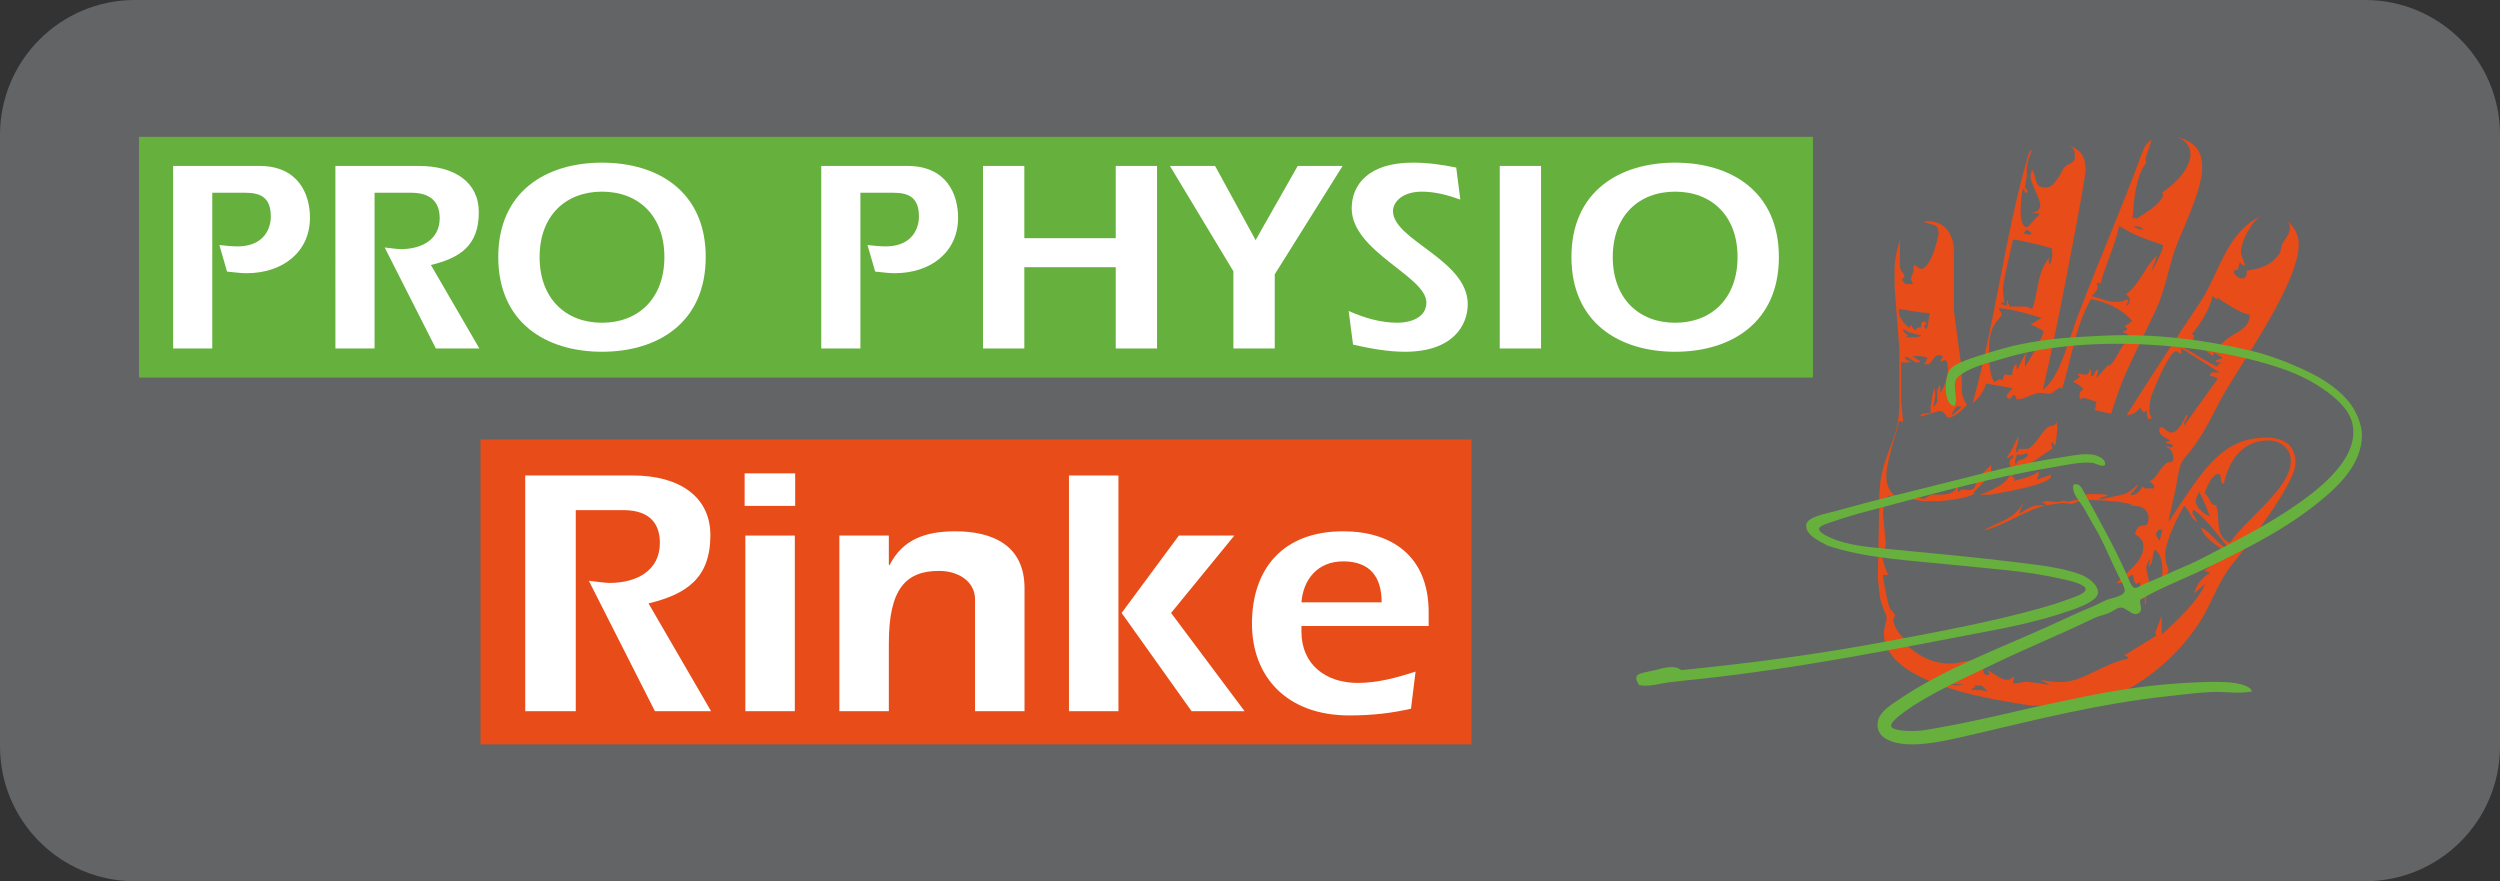 <?xml version="1.0" encoding="utf-8"?>
<!-- Generator: Adobe Illustrator 16.0.0, SVG Export Plug-In . SVG Version: 6.00 Build 0)  -->
<!DOCTYPE svg PUBLIC "-//W3C//DTD SVG 1.1//EN" "http://www.w3.org/Graphics/SVG/1.1/DTD/svg11.dtd">
<svg version="1.1" id="Ebene_1" xmlns:x="http://ns.adobe.com/Extensibility/1.0/" xmlns:i="http://ns.adobe.com/AdobeIllustrator/10.0/" xmlns:graph="http://ns.adobe.com/Graphs/1.0/"
	 xmlns="http://www.w3.org/2000/svg" xmlns:xlink="http://www.w3.org/1999/xlink" x="0px" y="0px" width="260px" height="91.649px"
	 viewBox="0 0 260 91.649" enable-background="new 0 0 260 91.649" xml:space="preserve">
<rect x="0" y="0" width="260" height="91.649" fill="#333333" stroke="none"/>
<path fill="#636466" d="M260,77.615c0,7.751-6.282,14.034-14.031,14.034H14.03C6.283,91.649,0,85.366,0,77.615V14.031
	C0,6.282,6.283,0,14.03,0h231.938C253.718,0,260,6.282,260,14.031V77.615z"/>
<g id="Hand">
	<path fill-rule="evenodd" clip-rule="evenodd" fill="#E74C19" d="M213.861,43.865c-0.134,0.542-0.596,0.391-0.789,0.5
		c-0.753,0.425-1.535,2.314-2.326,2.318h-0.783c-0.032,0.144-0.113,0.327-0.283,0.39v-0.416c0.084-0.31,0.304-0.893,0.202-1.24
		c-0.344,0.7-0.681,1.502-1.188,2.176h0.273c0.106-0.095,0.247-0.238,0.324-0.284l0.081,0.081v0.129
		c-0.233,0.31-0.389,0.307-0.389,0.615c0,0.121,0.194,0.607,0.194,0.729c0,1.48-2.708,2.367-3.301,2.601l1.191-0.028
		c1.48-0.273,6.234-1.063,6.227-1.922v-0.161c-0.514,0.239-0.996,0.337-1.484,0.534c0.102-0.398,0.229-0.332,0.229-0.611
		c0-0.122-0.006-0.162-0.07-0.218c-0.855,0.635-1.618,0.649-2.487,0.976c-0.002-0.213,0.069-0.22,0.029-0.336
		c-0.105-0.056-0.24-0.092-0.285-0.171l4.268-2.913c-0.047-0.161-0.143-0.275-0.143-0.397c0-0.121,0.041-0.177,0.073-0.217
		c0.178,0.14,0.231,0.288,0.351,0.336c0.062-0.602,0.207-1.695,0.207-1.816S213.933,44.078,213.861,43.865z M209.892,47.905
		c-0.141,0.127-0.137,0.317-0.263,0.473c-0.014-0.121-0.063-0.217-0.063-0.339c0-0.121,0.1-0.519,0.206-0.772
		c0.11-0.005,0.231,0.043,0.352,0.043c0.122,0,0.43-0.094,0.693-0.189c0.012,0.069,0.062,0.044,0.062,0.165
		C210.878,47.64,210.034,47.894,209.892,47.905z"/>
	<path fill-rule="evenodd" clip-rule="evenodd" fill="#E74C19" d="M207.083,48.332v0.403c0.006,0.711-1.291,1.923-1.885,2.531
		c0.038,0.031,0,0.025,0.121,0.025c0.12,0,0.128-0.043,0.176-0.059c-0.761,0.676-3.693,0.883-3.82,0.883h-1.785
		c-0.133,0-1.243-0.238-1.486-0.328h1.136c0.121-0.012,0.395,0.086,0.516,0.086c0.192,0,0.667-0.438,0.902-0.438h1.009
		c0.35,0,1.461-0.139,1.442-0.771h0.19c0.047,0.108,0.047,0.267,0.01,0.4l0.108,0.128c0.272-0.549,0.936-0.113,1.303-0.259
		c0.564-0.225,0.413-0.833,0.634-1.226C206.057,49.374,206.757,48.703,207.083,48.332L207.083,48.332z"/>
	<path fill="#E74C19" d="M210.423,52.264c-0.052,0.342-0.39,0.723-0.384,1.163c0.464-0.354,1.315-0.875,1.887-0.864h0.844
		c-2.156,0.498-4.29,2.089-6.454,2.596C207.685,54.278,209.471,54.083,210.423,52.264L210.423,52.264z"/>
	<path fill="#E74C19" d="M235.628,45.515c-4.637,0-6.657,3.58-10.081,8.736v-0.172c0.275-1.302,0.609-2.608,0.84-3.877
		c0.159-0.849,0.249-1.929,0.8-2.559c1.827-2.081,2.735-4.137,3.791-6.121c1.675-3.16,8.093-11.912,8.093-16.123
		c0-0.825-0.385-1.888-1.352-2.489c0.52,0.458,0.43,0.566,0.43,0.84c0,0.521-0.449,1.049-0.76,1.54
		c-0.18,0.297-0.122,0.775-0.319,1.066c-0.965,1.414-2.272,1.604-3.428,1.795c0.051,0.328,0.006,0.814-0.49,0.814
		c-0.223,0-0.824-0.296-0.824-0.703c0-0.123,0.047-0.146,0.038-0.176c0.621,0.18,0.34-0.664,0.61-0.772
		c0.134,0.139,0.272,0.292,0.393,0.292c0.123,0,0.122-0.063,0.122-0.063c-0.103-0.333-0.435-0.931-0.435-1.343
		c0-1.008,1.007-3.07,2.078-3.732c-3.673,1.765-4.323,5.996-6.364,9.032c-2.523,3.748-5.126,7.765-7.603,11.677h0.171
		c0.4-0.091,0.969-0.286,1.213-0.818c0.138,0.151,0.23,0.486,0.433,0.486c0.123,0,0.164-0.105,0.194-0.146l0.078,0.083
		c-0.005,0.234,0.044,0.533,0.153,0.787c0.205,0.005,0.305-0.044,0.373-0.058c-0.063-0.111-0.24-0.587-0.24-0.714
		c0-1.432,0.223-1.726,0.979-3.51c0.386-0.897,1.331-2.751,1.787-2.751c0.122,0,0.352,0.19,0.521,0.289
		c0.013-0.07,0.063-0.115,0.063-0.115c-0.05-0.25-0.053-0.353-0.101-0.435c0.045-0.036,0.075-0.03,0.116-0.03l3.916,2.482h-0.699
		c-0.221-0.006-0.216,0.176-0.317,0.368c0.216,0.05,0.762,0.074,0.819,0.325l-3.479,4.834v-0.311
		c0.126-0.185,0.326-0.54,0.326-0.661c0-0.122-0.007-0.091-0.073-0.146c-0.108,0.118-0.765,1.844-1.528,1.844
		c-0.62,0-0.648-0.535-1.099-0.53h-0.156c-0.009,0.117-0.059,0.238-0.059,0.36c0,0.491,0.787,0.734,1.167,1.018
		c-0.17,0.095-0.293,0.007-0.483,0.197c0.253,0.17,0.705,0.053,0.73,0.377c-0.045,0.041-0.05,0.13-0.172,0.13
		c-0.123,0-0.195-0.097-0.316-0.097c-0.12,0-0.14,0.007-0.194,0.081c0.572,0.089,0.728,0.755,0.728,1.084
		c0,0.201,0.052,0.266-0.222,0.468c-0.884-0.193-1.351,1.668-2.254,1.979c0.203,0.169,0.485,0.418,0.485,0.539
		s-0.042,0.177-0.08,0.217h-0.761c-0.124,0-0.286-0.142-0.406-0.191c-0.141,0.433-0.646,0.872-1.034,0.872
		c-0.122,0-0.152,0.008-0.193-0.027c0.18-0.268,0.776-0.699,0.762-1.089c-0.41,0.468-0.999,0.898-1.375,1.001
		c-0.819,0.229-2.373,0.552-2.493,0.552c-0.122,0-0.058,0.007-0.098-0.025c0.197-0.263,0.545-0.183,0.822-0.33
		c-0.047-0.161-0.167-0.18-1.965-0.18c-0.292,0.05-0.579,0.099-0.844,0.111c0.053,0.075,0.094,0.11,0.094,0.229
		c0,0.122-0.044,0.162-0.083,0.246c-0.545-0.051-0.96,0.19-1.444,0.19c-0.122,0-0.218-0.096-0.342-0.096
		c-0.053,0-0.434,0.146-0.604,0.146c-0.12,0-1.021-0.098-1.142-0.098c-0.12,0-0.387,0.098-0.556,0.118
		c0.194,0.05,0.424,0.049,0.542,0.316c0.553-0.096,1.568-0.241,1.688-0.241c0.121,0,0.824,0.098,0.946,0.098
		c0.22,0,0.945-0.449,1.31-0.438c2.22,0.098,3.261,0.103,4.879,0.467c-0.043,0.025-0.043,0.075-0.095,0.15l0.843,0.063
		c0.647,0.098,1.048,0.681,1.048,1.139c0,1.676-1.021,0.069-1.406,1.758c0.728,0.508,0.87,0.742,0.87,1.275
		c0,1.451-1.213,2.234-2.812,3.828h0.356c0.241,0.006,1.063-0.844,1.355-0.869c0.183,0.219,0.011,0.925,0.447,0.925
		c0.122,0,0.122-0.145,0.242-0.145c0.122,0,0.072,0.036,0.072,0.036v0.187c-0.001,0.444-0.997,1.413-1.013,1.809
		c0.556-0.091,0.995-0.238,1.505-0.435v0.676h0.134v-0.884c0.007-0.128,0.44-0.503,0.44-0.807c0-0.12-0.434-1.966-0.434-2.089
		c0-0.2,0.28-0.828,0.407-0.919c0.032,0.04,0.026,0.075,0.026,0.075c-0.046,0.185-0.146,0.383-0.179,0.745
		c0.615-0.53,0.259-1.278,0.691-1.792c0.673,0.586,0.75,1.48,0.75,2.184c0,0.12-0.096,1.136-0.173,1.697
		c0.191-0.692,0.806-1.499,0.806-1.746c0-0.121-0.265-0.645-0.293-0.948c-0.061-0.533-0.049-0.628-0.049-0.748
		c0-1.275,1.409-4.138,1.969-5c0.667,0.539,0.621,1.461,1.377,1.639c-0.183-0.346-0.531-0.736-0.531-0.985
		c0-0.119,0.086-0.172,0.169-0.218c1.505,1.118,2.482,2.697,3.666,3.994c-1.038,0-1.945-1.877-2.954-2.143
		c0.469,1.252,1.979,1.988,2.954,2.825c-0.852,0.079-1.773,1.169-2.618,1.609c0.208,0.076,0.462,0.133,0.579,0.33
		c-0.821,0.338-1.504,1.42-1.589,2.067c0.418-0.393,0.802-0.729,1.138-0.972c-0.813,1.804-2.857,3.707-4.515,5.247
		c0.015-0.316-0.031-1.627-0.057-1.99c-0.05,0.403-0.607,1.546-0.607,1.867c0,0.122,0.099,0.194,0.101,0.229l-3.353,2.057
		c0.056,0.019,0.388,0.121,0.388,0.285c0,0.125-0.038,0.079-0.038,0.079c-2.558,0.481-4.596,2.422-7.021,2.422
		c-0.662,0-1.392-0.121-2.012-0.228c0.304,0.177,0.639,0.318,0.921,0.532c-0.797-0.16-2.306-0.354-2.427-0.354
		c-0.122,0-1.116,0.194-1.237,0.194c-0.124,0-0.081,0.008-0.124-0.031V70.83c0-0.122,0.099-0.242,0.138-0.462
		c-0.479,0.222-0.465,0.336-0.694,0.336c-0.784,0-1.338-0.667-2.156-1.011c0.101,0.128,0.24,0.233,0.24,0.354
		c0,0.122,0.008,0.079-0.036,0.124h-0.274c-0.412-0.002-0.25-0.519-0.386-0.776c-0.308,0.096-0.762,0.288-0.882,0.288
		c-0.121,0-0.23-0.046-0.316-0.071c0.23-0.12,1.262-0.606,1.262-0.924c0-0.118-0.064-0.118-0.064-0.118
		c-0.489,0.236-0.507,0.386-0.808,0.386c-0.122,0-0.208,0.002-0.291-0.028c0.041-0.026,0.097,0.004,0.097-0.116
		c0-0.123-0.056-0.089-0.115-0.146c-1.174,0.18-1.528,0.34-2.289,0.34c-1.652,0-3.074-0.592-4.731-2.104
		c0.123,0.015,0.242,0.065,0.364,0.065c0.124,0,0.207-0.005,0.316-0.072c-1.016-0.482-1.842-1.725-1.842-2.476
		c0-0.12,0.193-0.315,0.193-0.438c0-0.119-0.453-0.513-0.573-0.786c-0.18-0.399-0.689-2.951-0.689-3.338
		c0-0.121,0.034-0.076,0.034-0.076c0.177,0.05,0.387,0.05,0.547-0.017c-0.322-0.314-0.679-1.837-0.679-1.995
		c0-0.192,0.387-0.697,0.387-1.26l-0.289-3.083c0-0.031,0.152-1.843,0.631-1.843c0.121,0,0.442,0.193,0.564,0.183h0.407
		c-1.047-0.498-1.264-1.553-1.264-2.27c0-1.464,1.153-4.752,1.346-5.779c0.075,0.049,0.159,0.148,0.28,0.148
		c0.122,0,0.12-0.06,0.12-0.06l-0.201-2.197v-3.954c0.346,0.137,0.791-0.001,1.126-0.021c-0.26-0.119-0.705-0.188-0.734-0.475
		l0.221-0.039c0.249,0.125,0.864,0.582,0.979,0.579h0.354v-0.178c-0.248-0.154-0.537-0.298-0.772-0.467l0.705-0.032
		c0.286,0.048,0.573,0.097,0.854,0.183c-0.047,0.208-0.157,0.49-0.392,0.683h0.566c0.33-0.32,0.615-0.962,1.009-0.962
		c0.122,0,0.374,0.09,0.463,0.17c-0.139,0.129-0.24,0.28-0.291,0.39l0.115,0.12c0.113-0.052,0.246-0.146,0.369-0.146
		c0.243,0,0.291,0.698,0.291,0.921c0,0.723-0.293,1.729-0.795,2.478c0.02-0.366,0.02-0.612-0.052-0.875
		c-0.12,0.257-0.269,0.624-0.269,0.746v1.032c0,0.108-0.288,0.51-0.396,0.558c0.105-0.414,0.203-1.098,0.203-1.219
		c0-0.122-0.051-0.564-0.123-0.825c-0.12,0.65-0.266,1.331-0.362,1.963c0,0.583,0.007,0.665-0.036,0.709
		c-0.352,0.083-0.873-0.087-1.076,0.376c0.754-0.186,1.888-0.573,2.008-0.573c0.438,0,0.49,0.153,0.861,0.676
		c0.672,0.04,1.425-0.678,2.028-1.332c-0.405-0.53-0.533-1.098-0.539-1.559v-2.034l-0.825-6.211v-6.156
		c0.006-1.56-0.768-3.136-2.744-3.132h-0.253c-0.006,0.068-0.055,0.127-0.055,0.127c1.206,0.359,1.453,0.197,1.453,1.227
		c0,0.17-0.751,3.592-1.817,3.592c-0.207,0-0.337-0.146-0.633-0.389l-0.168,0.163c0.155,0.728-0.244,0.759-0.244,1.293
		c0,0.122,0.146,0.323,0.194,0.453l-0.081,0.081h-0.616c-0.12,0-0.324-0.281-0.469-0.459c0.094-0.082,0.295-0.244,0.295-0.366
		c0-0.224-0.427-0.494-0.475-0.996V24.89c-0.202,0.741-0.547,2.057-0.55,2.833v2.168l0.487,6.332V42.1
		c0,4.118-2.126,5.139-2.086,9.992l-0.145,8.057c0.097,0.729,0.109,1.471,0.257,2.14c0.138,0.636,0.665,1.814,0.665,1.936
		c0,0.346-0.291,1.007-0.291,1.674c0,5.472,12.551,7.015,15.26,7.475l3.689,0.098c4.524,0.047,10.225-3.246,13.816-8.65
		c1.303-1.959,1.902-4.195,3.443-6.112c1.046-1.298,6.594-8.362,6.594-10.522C238.732,46.079,237.305,45.515,235.628,45.515z
		 M230.615,38.135c-1.038-0.429-2.358-1.37-3.48-1.954c0.05-0.161,0.146-0.354,0.211-0.565c0.073,0.055,0.03,0.096,0.152,0.096
		c0.121,0,0.134-0.045,0.255-0.094c0.011,0.07-0.046,0.15-0.01,0.191c0.153-0.117,0.408-0.565,0.408-0.752
		c0-0.019,0.071-0.316-0.236-0.279c1.137-1.339,1.859-2.639,2.195-3.965c0.116,0.048,0.262,0.195,0.49,0.337
		c0.034-0.041-0.023-0.121-0.008-0.191c1.14,0.76,2.249,1.502,3.379,1.802c0,1.908-2.628,1.874-3.354,3.676h-0.265
		c-0.25-0.197-0.492-0.438-0.757-0.631c0.013,0.027-0.043,0.092-0.086,0.124c0.188,0.177,0.429,0.321,0.632,0.485
		c-0.056,0.066-0.099,0.122-0.219,0.122c-0.02,0-0.606-0.327-0.606-0.292c0,0.231,0.731,0.725,0.841,0.779
		c0.035-0.086,0.033-0.228,0.099-0.39c0.313,0.248,0.604,0.345,0.903,0.613c-0.26,0.066-0.498,0.162-0.726,0.241
		c0.039,0.026,0.048,0.092,0.039,0.177h0.54C230.901,37.771,230.627,37.896,230.615,38.135z M224.593,56.241
		c-0.11-0.092-0.37-0.57-0.37-0.681c0-0.097,0.17-0.484,0.37-0.479h0.305C224.806,55.447,224.706,55.835,224.593,56.241z
		 M203.629,42.271h0.404c-0.348,0.372-0.736,0.715-1.108,0.956C202.986,43.065,203.317,42.264,203.629,42.271z M199.248,35.073
		h-1.035l0.19-0.21c-0.185-0.177-0.484-0.364-0.484-0.485s0.066-0.169,0.066-0.169c0.563,0.467,1.201,0.503,1.874,0.703
		C199.647,34.983,199.368,35.082,199.248,35.073z M197.486,32.492v-0.365c1.311,0.195,2.157,0.395,3.242,0.442
		c-0.202,0.622-0.154,1.089-0.344,1.635c-0.063,0.004-0.113-0.044-0.178-0.051c-0.006-0.066-0.056-0.089-0.056-0.211
		c0-0.121,0.152-0.26,0.242-0.34c-0.09-0.079-0.217-0.168-0.339-0.168c-0.195,0-0.298,0.31-0.245,0.566
		c-0.116,0.079-0.573,0.012-0.541,0.349c-0.348-0.067-0.398-0.436-0.59-0.578c-0.034,0.085-0.032,0.221-0.045,0.388
		C198.228,33.826,197.484,33.104,197.486,32.492z M203.427,71.282c-0.121,0-0.533-0.045-0.776-0.07
		c0.144-0.025,0.291-0.073,1.576-0.051C203.965,71.237,203.547,71.282,203.427,71.282z M205.7,71.764h-0.694
		c0.101-0.177,0.305-0.284,0.434-0.316l-0.143-0.155h0.695c0.123-0.01,0.461,0.339,0.707,0.61
		C205.892,71.771,206.251,71.771,205.7,71.764z M228.348,52.067c0-0.123,0.196-0.616,0.362-0.922
		c0.458,0.839,0.799,1.713,1.135,2.565C228.995,53.394,228.348,52.644,228.348,52.067z M231.921,56.434
		c-0.392-0.133-0.75-0.443-0.939-0.837c-0.442-0.915-0.146-2.151-0.534-3.096c-0.563,0.195-0.613-0.851-1.175-1.176
		c0.027-0.167,0.731-2.024,1.354-2.024c0.618,0,0.075,0.925,0.643,1.021c0.646-2.925,2.308-4.516,4.6-4.516
		c1.2,0,2.376,0.747,2.376,2.137C238.245,50.771,233.64,53.899,231.921,56.434z"/>
	<path fill="#E74C19" d="M226.407,14.23c1.058,0.419,1.402,1.13,1.402,1.804c0,1.328-1.399,3-2.958,3.976
		c0.058,0.068,0.099,0.076,0.099,0.197c0,1.019-2.64,2.425-2.88,2.6c0.018-0.027,0.018-0.172-0.001-0.244
		c-0.12,0.104-0.212,0.147-0.285,0.196c0.107-0.996,0.133-1.977,0.311-2.935c0.148-0.764,0.364-1.565,0.73-2.324
		c0.097-0.206,0.38-0.495,0.38-0.616s-0.099-0.121-0.099-0.242c0-0.123,0.436-1.376,0.671-2.081
		c-0.494,0.215-0.835,0.864-0.997,1.32c-2.026,5.562-4.473,11.143-6.602,16.741c-0.691,1.82-1.207,3.706-2.02,5.532
		c-0.321,0.727-0.805,1.646-1.656,2.363c-0.033-0.042-0.025-0.076-0.025-0.076c1.364-5.663,4.417-21.805,4.417-22.66
		c0-1.11-0.158-2.158-1.799-2.661c0.657,0.234,0.682,0.685,0.682,1.085c0,0.121,0.029,0.372-0.093,0.524
		c-0.235,0.292-0.838,0.391-1.057,0.749c-0.163,0.273-0.95,2.027-1.81,2.027c-1.329,0-0.889-0.758-1.483-1.893
		c-0.07,0.212-0.165,0.533-0.165,0.655c0,0.885,1.017,2.306,1.017,3.081c0,0.383-0.269,0.729-0.873,0.799
		c0.263,0.074,0.509,0.026,0.731,0.024v0.21c-0.543,0.434-0.691,0.857-1.249,1.249c-0.56-0.062-0.648-1.129-0.648-1.481
		c0-0.122-0.012-0.435,0.049-1.309c0.032-0.437,0.097-0.869,0.179-1.24c0.186,0.142,0.162,0.275,0.218,0.432h0.278v-0.222
		c-0.146-0.153-0.284-0.258-0.284-0.38c0-0.122,0.191-1.001,0.191-1.122V17.69c0-0.559,0.323-1.814,0.626-2.107
		c-0.126,0.041-0.277,0.14-0.366,0.206c-2.553,8.616-3.468,17.479-5.879,26.13c0.885-0.68,1.136-1.369,1.433-2.036
		c0.954,0.195,1.83,0.342,2.682,0.475c-0.166,0.317-0.584,0.62-0.584,0.814c0,0.121,0.198,0.252,0.266,0.363l0.49-0.485
		c0.077,0.09,0.267,0.194,0.267,0.316s-0.042,0.079-0.097,0.16h0.21c0.74,0.009,1.644-0.67,2.411-0.67
		c0.119,0,0.63,0.098,0.751,0.098c0.653,0,0.448-0.271,1.307-0.68c0.031,0.041,0.082,0.138,0.154,0.193
		c0.994-3.104,1.29-6.332,3.013-9.368c1.422,0.311,2.919,0.784,4.285,2.258c-0.285,0.274-0.569,0.417-0.825,0.584
		c0.112,0.069,0.203,0.113,0.295,0.201v0.127c-0.138,0.089-0.325,0.182-0.491,0.256c0.081,0.027,0.78,0.221,0.78,0.556
		c0,0.121-0.567,0.623-0.811,0.98c-0.435,0.655-0.633,1.355-1.349,2.028c-0.033-0.042-0.024-0.122-0.044-0.193
		c-0.462,0.492-0.85,0.976-1.27,1.406c-0.03-0.042-0.025-0.073-0.025-0.073c0.097-0.184,0.197-0.51,0.197-0.63
		c0-0.122-0.008-0.115-0.07-0.169c-0.376,0.184-0.222,0.679-0.66,0.679c-0.077,0,0.146-0.377-0.127-0.776
		c-0.106,0.535-0.161,0.631-0.478,0.631c-0.121,0-0.582-0.097-0.848-0.079c0.106,0.076,0.244,0.21,0.291,0.292
		c-0.237,0.23-0.478,0.325-0.729,0.542c0.367,0.146,0.859,0.402,1.066,0.767c-0.302,0.185-0.387,0.382-0.387,0.613
		c0,0.121,0.048,0.267,0.062,0.433c0.119-0.048,0.181-0.141,0.303-0.141c0.416,0,1.071,0.313,1.431,0.42
		c-0.285,0.396,0.093,0.589-0.292,0.821c0.556,0.115,1.09,0.261,1.785,0.404c0.405-1.232,0.841-2.602,1.332-3.749
		c1.003-2.346,2.227-4.706,3.318-7.036c0.99-2.116,1.306-4.352,2.021-6.359c0.673-1.898,2.805-6.068,2.805-8.451
		C229.026,15.938,228.566,14.853,226.407,14.23z M210.803,23.92c0.12,0,0.348,0.244,0.509,0.31c-0.103,0.12-0.167,0.176-0.289,0.176
		c-0.125,0-0.371-0.098-0.583-0.164C210.542,24.121,210.682,23.92,210.803,23.92z M208.166,31.446h0.172l0.085,0.094
		c0,0,0.028,0.048,0.028-0.074s-0.147-0.995-0.147-1.116c0-1.359,0.892-4.475,1.027-5.408h0.253
		c0.328-0.002,3.198,0.671,3.812,0.881c0.003,0.208,0.053,0.524,0.053,0.646c0,0.122-0.097,0.686-0.214,1.042
		c-0.12-0.103-0.178-0.194-0.178-0.314c0-0.122,0.05-0.243,0.068-0.415c-1.357,1.697-1.074,3.474-1.776,5.337
		c-0.212-0.046-0.578-0.241-0.697-0.243h-1.66c-0.007-0.246-0.294-0.424-0.152-0.602c-0.043-0.033-0.075-0.026-0.111-0.029
		c-0.04,0.087-0.038,0.169,0.006,0.53c-0.264-0.042-0.463-0.092-0.623-0.158C208.166,31.546,208.156,31.515,208.166,31.446z
		 M210.593,38.137v-0.708c-0.006-0.121,0.09-0.536,0.186-0.816c0,0,0.006-0.035-0.021-0.076c-0.321,0.619-0.659,1.297-0.979,1.941
		c-0.019-0.121-0.066-0.266-0.053-0.682c-0.409,0.385-0.408,0.758-0.457,1.157c-0.104,0.057-0.163,0.059-0.284,0.059
		c-0.122,0-0.325-0.05-0.457-0.096c-0.193,0.128-0.2,0.471-0.232,0.624c-0.113,0.005-0.258-0.091-0.381-0.091
		c-0.12,0-0.308,0.242-0.516,0.289c-0.377-0.586-0.43-1.391-0.501-1.961c-0.088-0.625-0.05-1.094-0.05-1.216
		c0-0.819,0.051-1.708,0.401-2.485c0.304-0.673,0.956-1.276,0.956-1.324c0-0.121-0.239-0.453-0.331-0.718
		c1.634,0.172,3.04,0.597,4.457,1.031c-0.475,0.23-0.652,0.48-1.166,0.635c0.132,0.068,1.358,0.659,1.358,0.773
		C212.523,34.965,210.82,37.918,210.593,38.137z M222.209,23.532c0.228,0,0.54,0.1,0.701,0.333h-0.261
		c-0.122,0.006-0.544-0.189-0.806-0.263C221.966,23.58,222.088,23.532,222.209,23.532z M224.947,25.637
		c0.003,0.357-0.991,2.388-1.199,2.599l0.581-1.651c-1.377,1.265-1.73,2.9-3.213,4.01c0.282,0.26,0.389,0.423,0.389,0.629
		c0,0.176-0.128,0.449-0.273,0.558c0,0-0.068,0-0.068-0.121s0.195-0.219,0.195-0.34c0-0.122,0-0.17-0.12-0.17
		c-0.189,0-0.555,0.244-0.997,0.244c-1.225,0-1.146-0.202-2.717-0.601c0.356-0.412,0.63-0.601,0.63-0.953
		c0-0.121-0.046-0.208-0.097-0.319c0.057-0.063,0.049-0.118,0.172-0.118c0.119,0,0.154,0.051,0.229,0.099
		c0.461-1.81,1.499-3.999,1.942-6.018c1.529,1.028,3.026,1.461,4.546,1.998V25.637z"/>
</g>
<g id="Schliere">
	<path fill="#67B03D" d="M222.583,62.354c-0.071,0.556,0.293,1.078-0.113,1.388c-0.596,0.461-1.289-0.518-1.835-0.554
		c-0.458-0.03-0.9,0.396-1.276,0.554c-0.531,0.222-1.099,0.309-1.611,0.557c-3.35,1.632-6.842,3.035-10.335,4.725
		c-1.936,0.933-3.848,1.797-5.782,2.834c-1.285,0.688-2.793,1.539-3.999,2.498c-0.463,0.367-1.016,0.842-0.945,1.168
		c0.095,0.444,1.5,0.501,2.224,0.501c0.963,0,1.828-0.19,2.334-0.278c4.596-0.782,8.672-1.89,13.279-2.832
		c1.337-0.276,3.021-0.637,4.447-0.89c3.07-0.548,5.928-0.907,9.446-1.059c1.635-0.069,3.472-0.129,4.723,0.222
		c0.349,0.1,0.98,0.317,1.057,0.724c-1.364,0.271-2.685,0.001-4.167,0.057c-1.511,0.057-3.087,0.28-4.612,0.442
		c-7.121,0.768-13.489,2.402-19.895,3.894c-2.101,0.487-4.292,1.041-6.335,1.109c-1.79,0.059-4.249-0.386-3.891-2.39
		c0.184-1.011,1.352-1.709,2.279-2.334c4.609-3.113,10.07-5.134,15.337-7.501c1.565-0.705,3.12-1.461,4.723-2.112
		c0.537-0.218,1.044-0.534,1.559-0.722c0.554-0.204,1.658-0.333,1.777-0.889c0.063-0.302-0.418-1.118-0.611-1.501
		c-0.708-1.39-1.336-2.958-2.002-4.223c-0.47-0.889-1.024-1.77-1.5-2.669c-0.457-0.865-1.431-1.658-1.224-2.667
		c0.684-0.229,0.927,0.445,1.167,0.889c1.505,2.805,3.004,5.362,4.391,8.503c0.212,0.474,0.457,1.259,0.777,1.334
		c0.31,0.071,0.746-0.301,1.114-0.443c1.468-0.577,2.563-1.125,4-1.726c0.927-0.385,1.882-0.864,2.778-1.332
		c3.671-1.919,7.149-3.674,10.389-6.169c1.54-1.182,3.143-2.694,3.948-4.333c0.438-0.89,0.712-1.988,0.443-3.113
		c-0.367-1.536-1.841-2.744-3.111-3.611c-1.389-0.948-2.836-1.613-4.5-2.167c-7.896-2.637-20.307-3.519-28.729-0.945
		c-1.714,0.523-3.467,0.863-4.725,1.945c-0.689,0.744,0.188,2.336-0.334,3.001c-1.206-0.213-1.022-3.174-0.388-3.89
		c0.572-0.642,2.508-1.205,3.445-1.5c1.31-0.416,2.668-0.806,3.887-1.057c3.089-0.637,5.746-0.747,8.783-0.889
		c4.975-0.232,10.345,0.429,15.059,1.555c2.092,0.5,4.095,1.286,5.947,2.168c1.783,0.847,3.558,2.063,4.557,3.5
		c0.576,0.832,1.145,2.13,1.11,3.224c-0.081,2.746-2.056,4.8-3.779,6.28c-3.689,3.168-7.941,5.307-12.505,7.501
		C227.107,60.216,224.77,61.095,222.583,62.354L222.583,62.354z"/>
	<path fill="#67B03D" d="M218.915,48.35c-0.274,0.283-0.973-0.188-1.339-0.222c-1.2-0.106-2.732,0.232-3.999,0.445
		c-6.5,1.095-11.719,2.568-17.781,4.168c-1.557,0.411-3.49,0.906-5.166,1.499c-0.484,0.171-1.408,0.423-1.444,0.725
		c-0.051,0.398,0.784,0.779,1.277,0.999c1.768,0.786,3.967,0.936,6.278,1.167c4.643,0.46,8.658,0.805,13.338,1.39
		c2.169,0.271,4.475,0.533,6.277,1.221c0.772,0.294,1.854,1.04,1.835,1.889c-0.019,0.664-1.204,1.229-2.056,1.559
		c-2.638,1.011-5.809,1.776-8.724,2.331c-10.52,2.012-20.204,3.971-30.843,5.113c-0.993,0.108-2.039,0.199-3.054,0.333
		c-1.007,0.134-2.018,0.493-3.059,0.277c-0.126-0.29-0.4-0.576-0.222-0.942c0.158-0.326,1.309-0.461,1.891-0.611
		c1.003-0.26,2.087-0.549,2.722,0c7.738-0.774,14.604-1.703,22.06-3.112c4.848-0.915,10.512-1.967,15.507-3.389
		c0.77-0.223,1.541-0.442,2.442-0.781c0.636-0.234,2.05-0.65,2.057-1.109c0.009-0.618-2.15-1.016-2.834-1.167
		c-3.428-0.762-6.802-0.955-10.393-1.334c-4.938-0.516-9.639-0.711-13.614-2.057c-0.688-0.392-2.362-1.081-2.222-2.165
		c0.113-0.851,2.046-1.147,3.112-1.446c3.527-0.986,7.309-1.924,10.78-2.777c4.399-1.082,8.108-2.135,12.893-2.833
		c1.175-0.172,2.56-0.517,3.61-0.057C218.566,47.601,219.014,47.896,218.915,48.35L218.915,48.35z"/>
</g>
<rect x="14.461" y="14.23" fill="#66B03D" width="174.086" height="25.038"/>
<g>
	<path fill="#FFFFFF" d="M23.612,28.243c0.625,0.057,1.366,0.171,2.021,0.171c3.757,0,6.603-2.191,6.603-5.779
		c0-2.39-1.166-5.378-5.266-5.378h-8.964v18.984h4.069V20.046h3.416c1.537,0,2.675,0.426,2.675,2.476
		c0,1.14-0.625,3.103-3.472,3.103c-0.625,0-1.338-0.086-1.879-0.143L23.612,28.243L23.612,28.243z"/>
	<path fill="#FFFFFF" d="M34.885,36.241h4.07V20.046h3.814c2.333,0,2.959,1.281,2.959,2.646c0,2.249-1.906,3.217-4.042,3.217
		c-0.399,0-1.138-0.114-1.679-0.17l5.322,10.502h4.525l-5.039-8.681c3.046-0.74,4.982-2.021,4.982-5.493
		c0-3.131-2.533-4.81-6.233-4.81h-8.681V36.241L34.885,36.241z"/>
	<path fill-rule="evenodd" clip-rule="evenodd" fill="#FFFFFF" d="M62.607,16.916c-5.835,0-10.787,3.016-10.787,9.819
		c0,6.802,4.952,9.848,10.787,9.848c5.834,0,10.788-3.046,10.788-9.848C73.395,19.932,68.442,16.916,62.607,16.916L62.607,16.916z
		 M62.607,19.932c3.785,0,6.489,2.505,6.489,6.803s-2.704,6.831-6.489,6.831c-3.786,0-6.489-2.533-6.489-6.831
		S58.822,19.932,62.607,19.932L62.607,19.932z"/>
	<g id="Physio">
		<path fill="#FFFFFF" d="M91.017,28.243c0.626,0.057,1.366,0.171,2.021,0.171c3.758,0,6.604-2.191,6.604-5.779
			c0-2.39-1.167-5.378-5.266-5.378h-8.966v18.984h4.071V20.046h3.416c1.537,0,2.674,0.426,2.674,2.476
			c0,1.14-0.626,3.103-3.472,3.103c-0.627,0-1.338-0.086-1.879-0.143L91.017,28.243L91.017,28.243z"/>
		<polygon fill="#FFFFFF" points="102.231,36.241 106.53,36.241 106.53,27.789 116.036,27.789 116.036,36.241 120.333,36.241 
			120.333,17.257 116.036,17.257 116.036,24.771 106.53,24.771 106.53,17.257 102.231,17.257 102.231,36.241 		"/>
		<polygon fill="#FFFFFF" points="128.274,36.241 132.573,36.241 132.573,28.529 139.631,17.257 134.963,17.257 130.583,24.971 
			126.368,17.257 121.672,17.257 128.274,28.215 128.274,36.241 		"/>
		<path fill="#FFFFFF" d="M140.717,35.843c1.792,0.398,3.588,0.74,5.407,0.74c4.953,0,6.521-2.732,6.521-4.953
			c0-4.61-7.774-6.66-7.774-9.677c0-0.854,0.856-2.021,3.018-2.021c1.368,0,2.732,0.37,3.985,0.825l-0.428-3.331
			c-1.479-0.312-3.015-0.511-4.525-0.511c-4.608,0-6.345,2.304-6.345,4.753c0,4.496,7.768,7.059,7.768,9.79
			c0,1.594-1.677,2.107-3.017,2.107c-1.737,0-3.472-0.513-5.066-1.224L140.717,35.843L140.717,35.843z"/>
		<polygon fill="#FFFFFF" points="155.974,17.257 155.974,36.241 160.269,36.241 160.269,17.257 155.974,17.257 		"/>
		<path fill-rule="evenodd" clip-rule="evenodd" fill="#FFFFFF" d="M174.216,16.916c-5.835,0-10.786,3.016-10.786,9.819
			c0,6.802,4.951,9.848,10.786,9.848c5.834,0,10.788-3.046,10.788-9.848C185.004,19.932,180.05,16.916,174.216,16.916
			L174.216,16.916z M174.216,19.932c3.785,0,6.489,2.505,6.489,6.803s-2.704,6.831-6.489,6.831s-6.488-2.533-6.488-6.831
			S170.431,19.932,174.216,19.932L174.216,19.932z"/>
	</g>
</g>
<g>
	<g id="Rinke">
		<path fill="#E74C19" d="M49.971,45.703v31.714h103.068V45.703H49.971z"/>
	</g>
</g>
<g>
	<rect x="77.442" y="49.229" fill="#FFFFFF" width="5.256" height="3.384"/>
	<polygon fill="#FFFFFF" points="123.924,73.964 116.648,63.747 122.601,55.698 128.371,55.698 121.793,63.747 129.437,73.964 	"/>
	<path fill="#FFFFFF" d="M68.111,73.964l-6.873-13.563c0.698,0.075,1.654,0.223,2.169,0.223c2.755,0,5.219-1.25,5.219-4.154
		c0-1.763-0.81-3.419-3.824-3.419h-4.923v20.913h-5.256V49.451h11.209c4.778,0,8.048,2.169,8.048,6.21
		c0,4.483-2.5,6.137-6.432,7.095l6.505,11.208H68.111z"/>
	<rect x="77.517" y="55.698" fill="#FFFFFF" width="5.144" height="18.266"/>
	<path fill="#FFFFFF" d="M106.551,73.964h-5.146V62.351c0-1.911-1.764-2.977-3.748-2.977c-3.457,0-5.218,1.872-5.218,7.532v7.058
		h-5.146V55.698h5.146v3.014l0.072,0.072c1.36-2.718,3.787-3.528,6.837-3.528c3.858,0,7.203,1.435,7.203,5.916V73.964z"/>
	<rect x="111.172" y="49.451" fill="#FFFFFF" width="5.146" height="24.513"/>
	<path fill="#FFFFFF" d="M148.581,65.106v-1.434c0-5.916-3.934-8.417-8.896-8.417c-6.357,0-9.481,4.008-9.481,9.593
		c0,5.587,3.677,9.556,10.106,9.556c2.535,0,4.484-0.258,6.433-0.698l0.477-3.859c-1.947,0.627-3.93,1.176-6.025,1.176
		c-3.308,0-5.845-1.911-5.845-5.327v-0.589H148.581z M139.685,58.382c2.832,0,4.006,1.652,4.006,4.263h-8.342
		C135.533,60.256,137.038,58.382,139.685,58.382z"/>
</g>
</svg>
